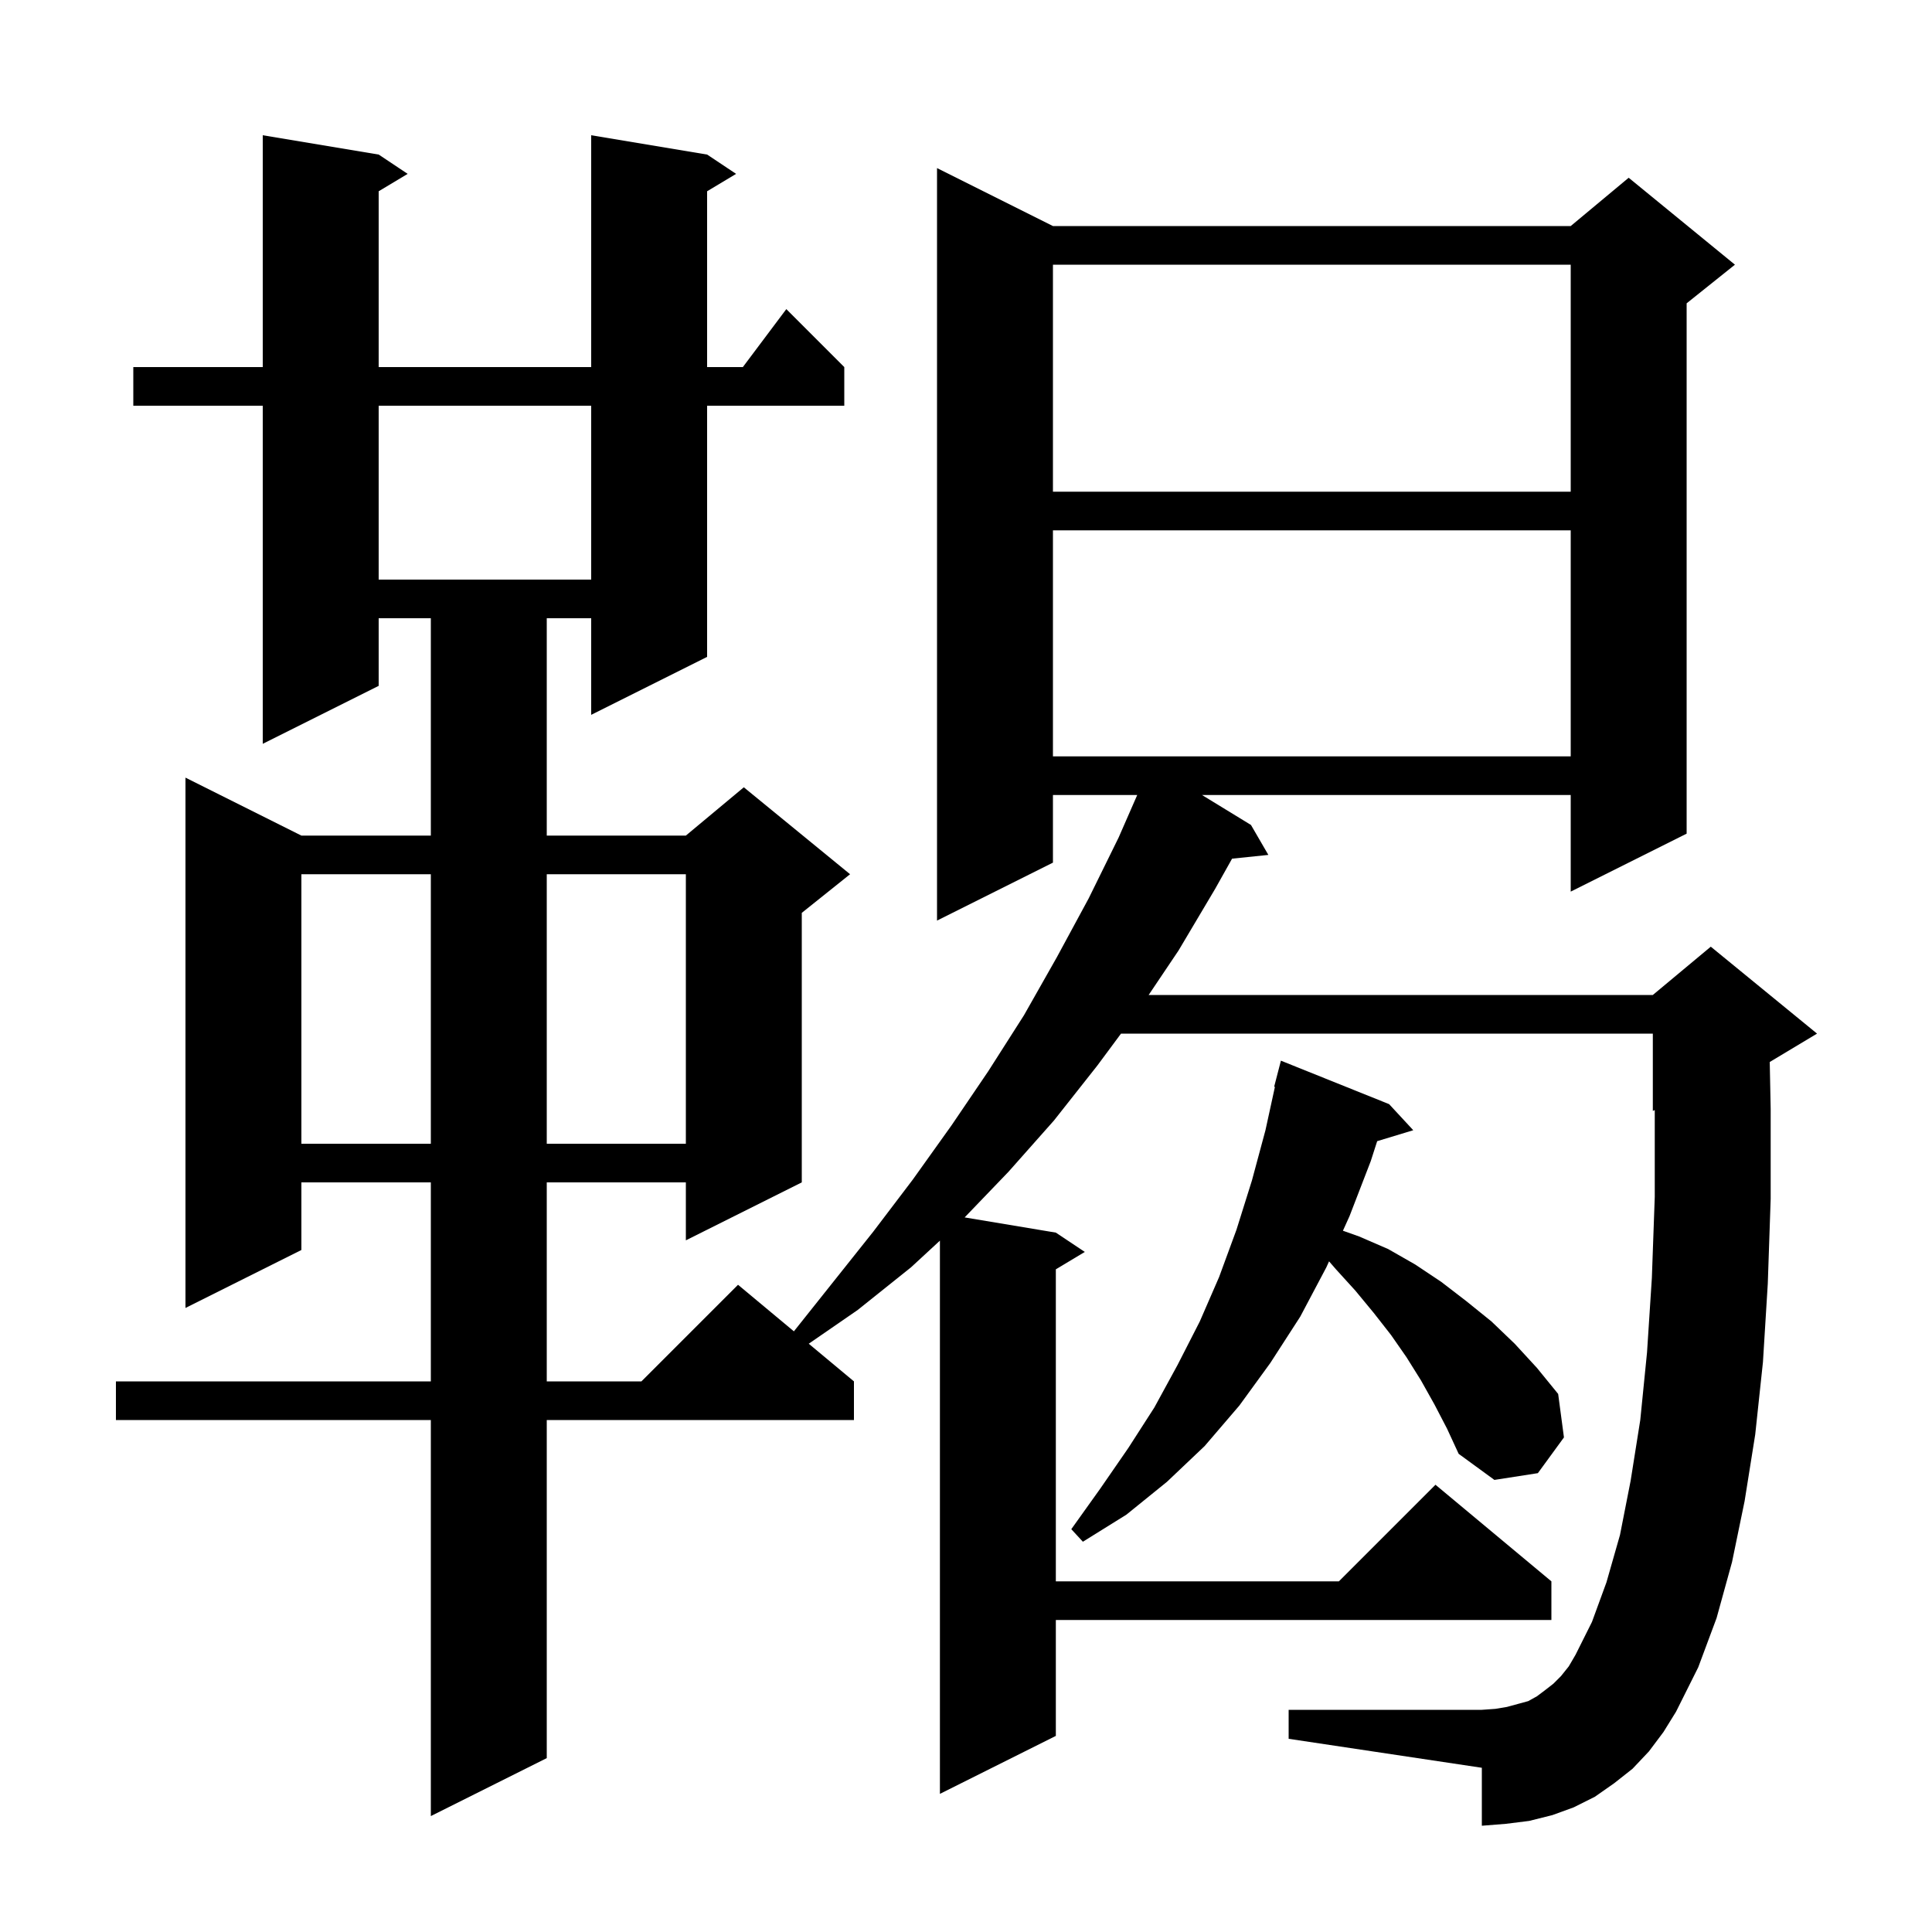 <svg xmlns="http://www.w3.org/2000/svg" xmlns:xlink="http://www.w3.org/1999/xlink" version="1.1" baseProfile="full" viewBox="0 0 200 200" width="200" height="200">
<g fill="black">
<path d="M 170.7 181.3 L 169.0 183.1 L 167.1 184.6 L 165.1 186.0 L 162.9 187.1 L 160.7 187.9 L 158.3 188.5 L 155.9 188.8 L 153.4 189.0 L 153.4 183.0 L 133.4 180.0 L 133.4 177.0 L 153.4 177.0 L 154.8 176.9 L 156.0 176.7 L 158.2 176.1 L 159.1 175.6 L 159.9 175.0 L 160.8 174.3 L 161.6 173.5 L 162.4 172.5 L 163.1 171.3 L 164.8 167.9 L 166.3 163.8 L 167.7 158.9 L 168.8 153.3 L 169.8 147.0 L 170.5 140.0 L 171.0 132.3 L 171.3 123.9 L 171.3 114.917 L 171.1 115.0 L 171.1 107.0 L 116.047 107.0 L 113.6 110.3 L 109.1 116.0 L 104.4 121.3 L 99.859 126.026 L 109.3 127.6 L 112.3 129.6 L 109.3 131.4 L 109.3 163.7 L 138.6 163.7 L 148.6 153.7 L 160.6 163.7 L 160.6 167.7 L 109.3 167.7 L 109.3 179.7 L 97.3 185.7 L 97.3 128.431 L 94.3 131.2 L 88.8 135.6 L 83.722 139.102 L 88.4 143.0 L 88.4 147.0 L 56.6 147.0 L 56.6 182.0 L 44.6 188.0 L 44.6 147.0 L 12.0 147.0 L 12.0 143.0 L 44.6 143.0 L 44.6 122.4 L 31.2 122.4 L 31.2 129.4 L 19.2 135.4 L 19.2 80.5 L 31.2 86.5 L 44.6 86.5 L 44.6 64.0 L 39.2 64.0 L 39.2 71.0 L 27.2 77.0 L 27.2 42.0 L 13.8 42.0 L 13.8 38.0 L 27.2 38.0 L 27.2 14.0 L 39.2 16.0 L 42.2 18.0 L 39.2 19.8 L 39.2 38.0 L 61.2 38.0 L 61.2 14.0 L 73.2 16.0 L 76.2 18.0 L 73.2 19.8 L 73.2 38.0 L 76.9 38.0 L 81.4 32.0 L 87.4 38.0 L 87.4 42.0 L 73.2 42.0 L 73.2 68.0 L 61.2 74.0 L 61.2 64.0 L 56.6 64.0 L 56.6 86.5 L 71.0 86.5 L 77.0 81.5 L 88.0 90.5 L 83.0 94.5 L 83.0 122.4 L 71.0 128.4 L 71.0 122.4 L 56.6 122.4 L 56.6 143.0 L 66.4 143.0 L 76.4 133.0 L 82.183 137.819 L 90.4 127.5 L 94.5 122.1 L 98.5 116.5 L 102.3 110.9 L 106.0 105.1 L 109.4 99.1 L 112.7 93.0 L 115.8 86.7 L 117.725 82.3 L 109.0 82.3 L 109.0 89.3 L 97.0 95.3 L 97.0 17.4 L 109.0 23.4 L 162.6 23.4 L 168.6 18.4 L 179.6 27.4 L 174.6 31.4 L 174.6 86.3 L 162.6 92.3 L 162.6 82.3 L 124.432 82.3 L 129.5 85.4 L 131.3 88.5 L 127.544 88.889 L 125.8 92.0 L 122.0 98.4 L 118.908 103.0 L 171.1 103.0 L 177.1 98.0 L 188.1 107.0 L 183.203 109.938 L 183.3 114.8 L 183.3 124.1 L 183.0 132.9 L 182.5 141.0 L 181.7 148.5 L 180.6 155.4 L 179.3 161.7 L 177.7 167.5 L 175.8 172.6 L 173.5 177.2 L 172.2 179.3 Z M 148.5 145.4 L 147.1 142.9 L 145.6 140.5 L 144.0 138.2 L 142.2 135.9 L 140.3 133.6 L 138.3 131.4 L 137.583 130.575 L 137.3 131.2 L 134.6 136.3 L 131.5 141.1 L 128.3 145.5 L 124.7 149.7 L 120.8 153.4 L 116.6 156.8 L 112.1 159.6 L 110.9 158.3 L 113.9 154.1 L 116.8 149.9 L 119.5 145.7 L 121.9 141.3 L 124.2 136.8 L 126.2 132.2 L 128.0 127.3 L 129.6 122.2 L 131.0 117.0 L 131.979 112.512 L 131.9 112.5 L 132.6 109.8 L 143.8 114.3 L 146.3 117.0 L 142.565 118.134 L 141.9 120.2 L 139.7 125.9 L 139.019 127.404 L 140.7 128.0 L 143.7 129.3 L 146.5 130.9 L 149.2 132.7 L 151.8 134.7 L 154.4 136.8 L 156.8 139.1 L 159.1 141.6 L 161.3 144.3 L 161.9 148.8 L 159.2 152.5 L 154.7 153.2 L 151.0 150.5 L 149.8 147.9 Z M 31.2 90.5 L 31.2 118.4 L 44.6 118.4 L 44.6 90.5 Z M 56.6 90.5 L 56.6 118.4 L 71.0 118.4 L 71.0 90.5 Z M 109.0 54.9 L 109.0 78.3 L 162.6 78.3 L 162.6 54.9 Z M 39.2 42.0 L 39.2 60.0 L 61.2 60.0 L 61.2 42.0 Z M 109.0 27.4 L 109.0 50.9 L 162.6 50.9 L 162.6 27.4 Z " />
</g>
</svg>
